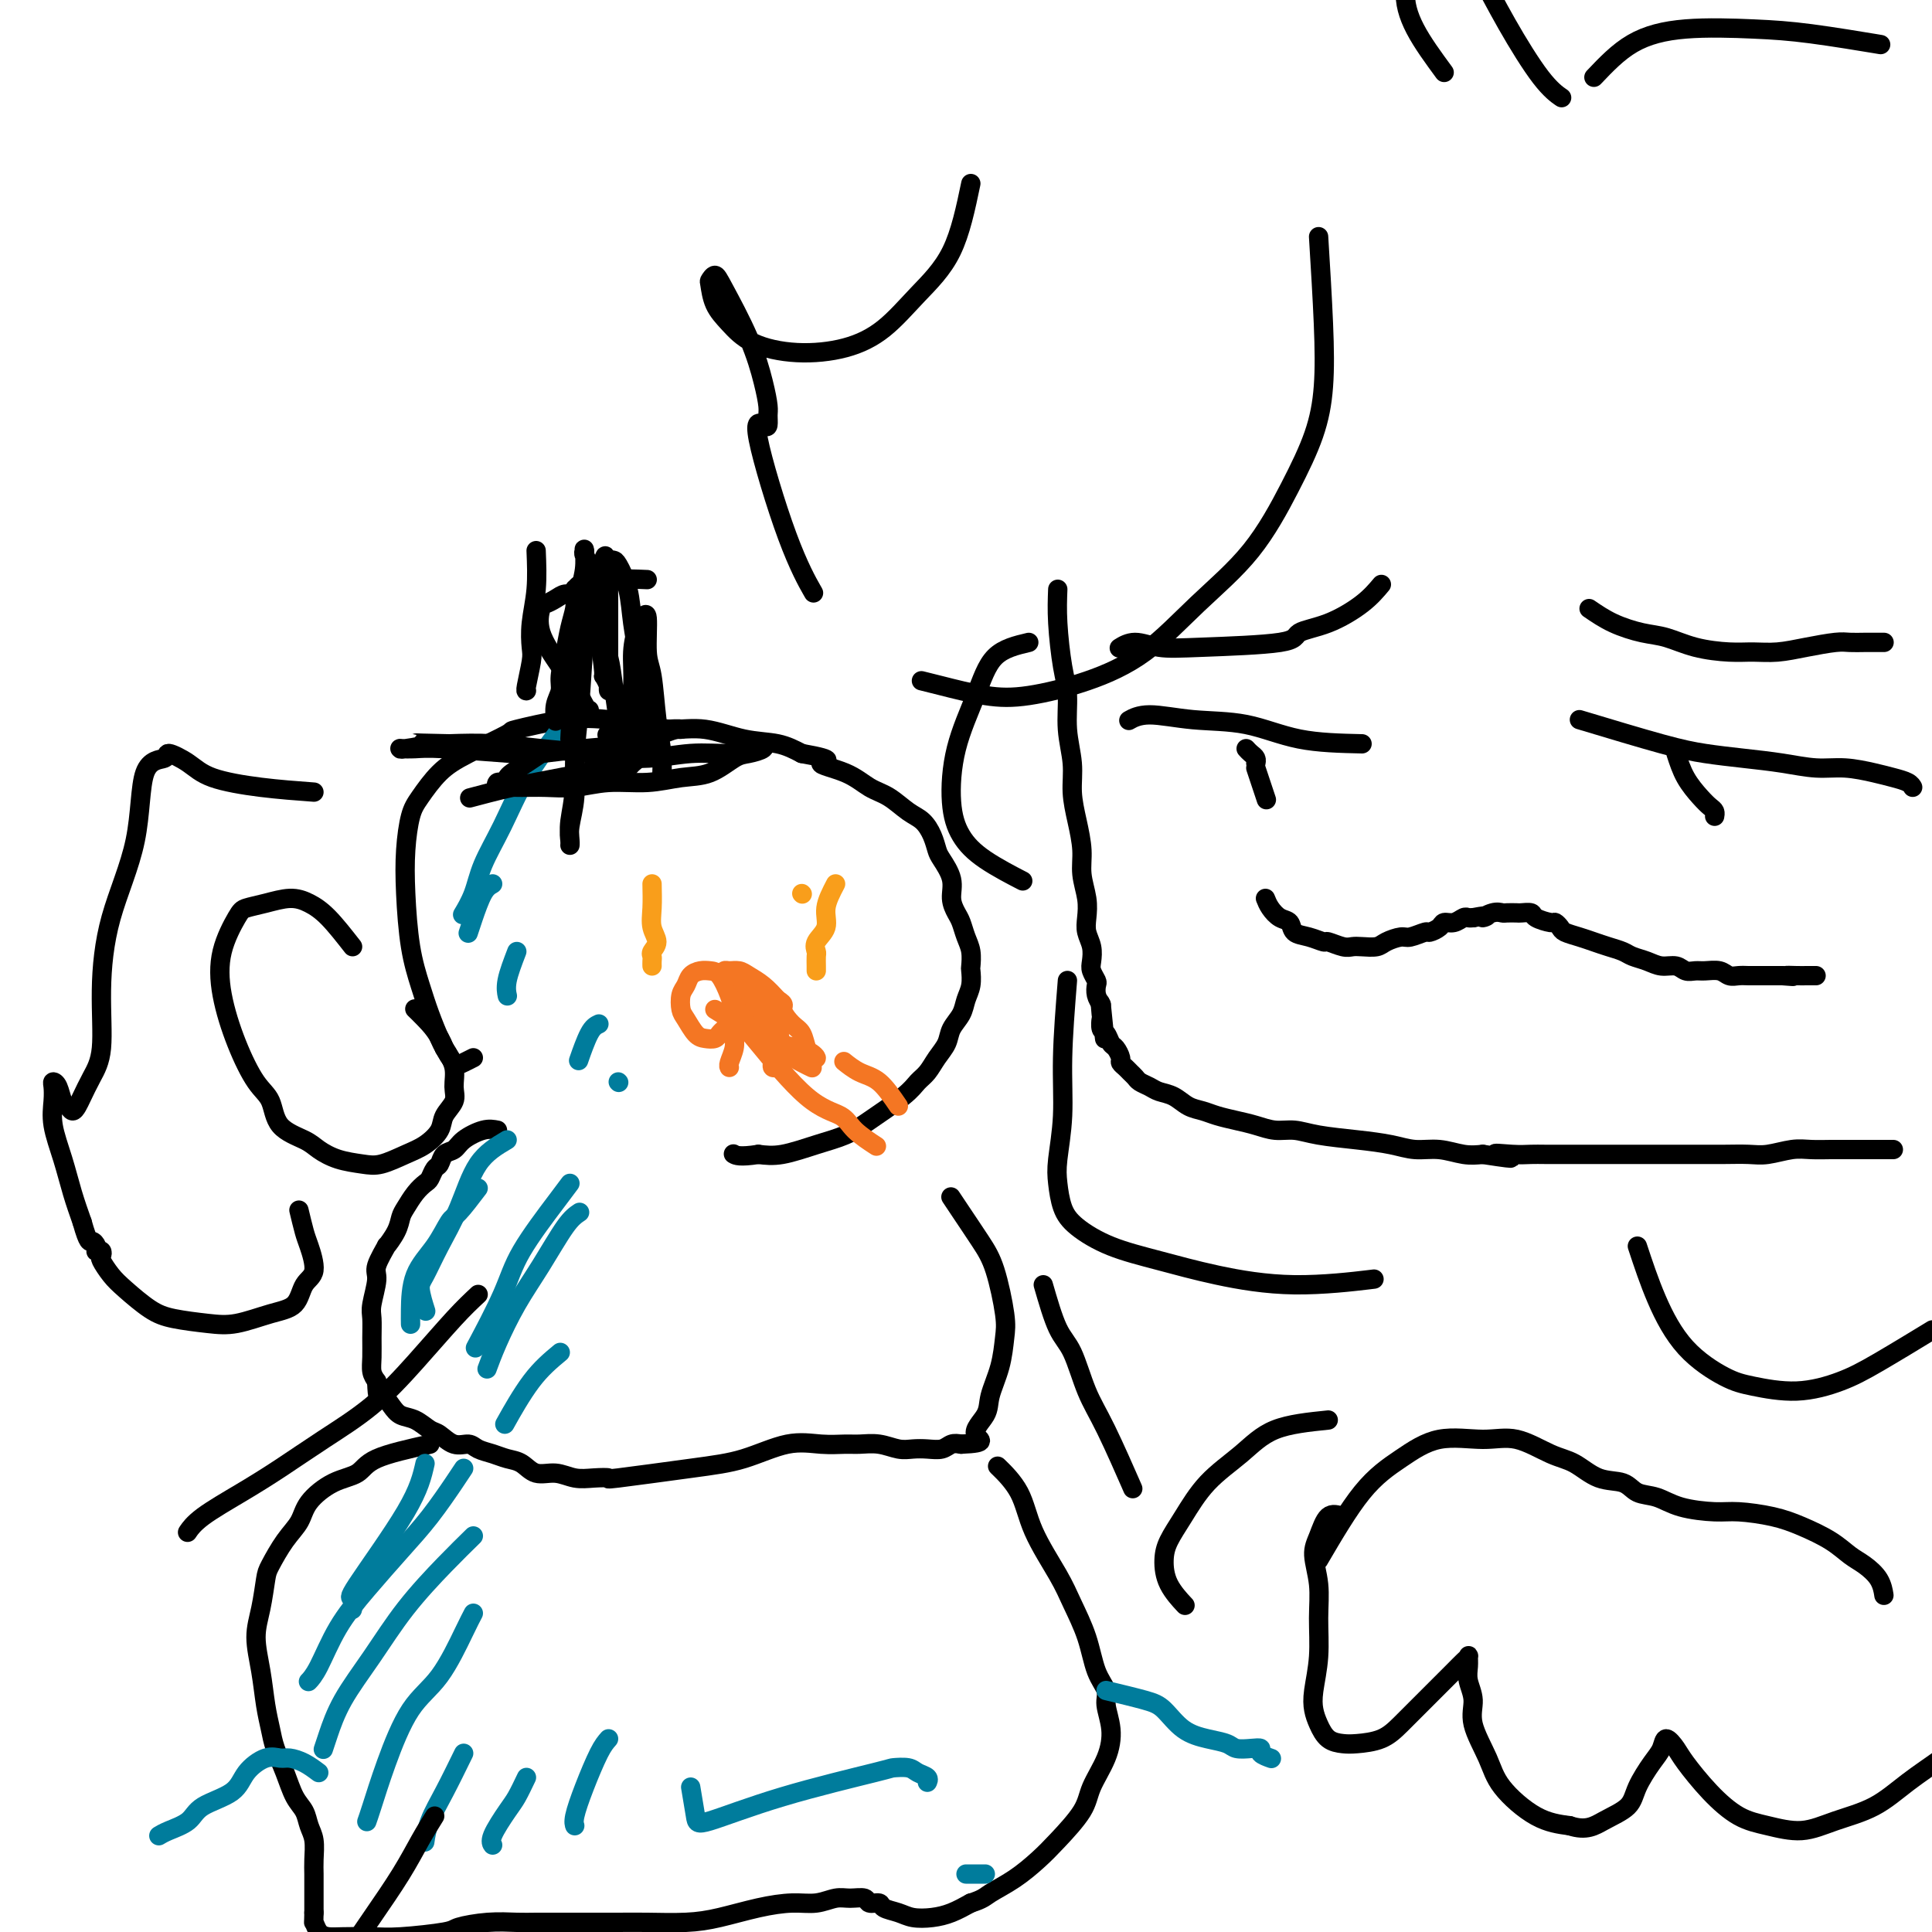 <svg viewBox='0 0 400 400' version='1.1' xmlns='http://www.w3.org/2000/svg' xmlns:xlink='http://www.w3.org/1999/xlink'><g fill='none' stroke='#000000' stroke-width='4' stroke-linecap='round' stroke-linejoin='round'><path d='M98,219c-0.675,0.340 -1.350,0.679 -2,1c-0.650,0.321 -1.276,0.623 -2,0c-0.724,-0.623 -1.545,-2.170 -2,-3c-0.455,-0.830 -0.542,-0.943 -1,-2c-0.458,-1.057 -1.286,-3.060 -2,-5c-0.714,-1.940 -1.313,-3.818 -2,-6c-0.687,-2.182 -1.462,-4.669 -2,-8c-0.538,-3.331 -0.841,-7.507 -1,-11c-0.159,-3.493 -0.176,-6.302 0,-9c0.176,-2.698 0.543,-5.284 1,-7c0.457,-1.716 1.004,-2.563 2,-4c0.996,-1.437 2.441,-3.464 4,-5c1.559,-1.536 3.233,-2.580 6,-4c2.767,-1.420 6.626,-3.215 8,-4c1.374,-0.785 0.262,-0.560 2,-1c1.738,-0.440 6.324,-1.545 10,-2c3.676,-0.455 6.441,-0.258 9,0c2.559,0.258 4.911,0.579 7,1c2.089,0.421 3.916,0.941 6,1c2.084,0.059 4.425,-0.345 7,0c2.575,0.345 5.386,1.439 8,2c2.614,0.561 5.033,0.589 7,1c1.967,0.411 3.484,1.206 5,2'/><path d='M166,156c8.251,1.458 4.377,1.602 4,2c-0.377,0.398 2.742,1.050 5,2c2.258,0.950 3.655,2.196 5,3c1.345,0.804 2.637,1.164 4,2c1.363,0.836 2.798,2.148 4,3c1.202,0.852 2.172,1.245 3,2c0.828,0.755 1.513,1.871 2,3c0.487,1.129 0.774,2.270 1,3c0.226,0.730 0.389,1.048 1,2c0.611,0.952 1.669,2.537 2,4c0.331,1.463 -0.065,2.803 0,4c0.065,1.197 0.592,2.251 1,3c0.408,0.749 0.698,1.193 1,2c0.302,0.807 0.618,1.976 1,3c0.382,1.024 0.831,1.901 1,3c0.169,1.099 0.057,2.419 0,3c-0.057,0.581 -0.061,0.424 0,1c0.061,0.576 0.186,1.887 0,3c-0.186,1.113 -0.683,2.030 -1,3c-0.317,0.970 -0.455,1.993 -1,3c-0.545,1.007 -1.497,1.999 -2,3c-0.503,1.001 -0.557,2.012 -1,3c-0.443,0.988 -1.276,1.951 -2,3c-0.724,1.049 -1.339,2.182 -2,3c-0.661,0.818 -1.367,1.321 -2,2c-0.633,0.679 -1.193,1.534 -3,3c-1.807,1.466 -4.860,3.542 -7,5c-2.140,1.458 -3.367,2.298 -5,3c-1.633,0.702 -3.670,1.266 -6,2c-2.330,0.734 -4.951,1.638 -7,2c-2.049,0.362 -3.524,0.181 -5,0'/><path d='M157,239c-3.911,0.622 -4.689,0.178 -5,0c-0.311,-0.178 -0.156,-0.089 0,0'/><path d='M103,234c-0.861,-0.170 -1.722,-0.340 -3,0c-1.278,0.340 -2.972,1.189 -4,2c-1.028,0.811 -1.389,1.583 -2,2c-0.611,0.417 -1.472,0.478 -2,1c-0.528,0.522 -0.722,1.504 -1,2c-0.278,0.496 -0.642,0.507 -1,1c-0.358,0.493 -0.712,1.468 -1,2c-0.288,0.532 -0.509,0.620 -1,1c-0.491,0.380 -1.250,1.053 -2,2c-0.750,0.947 -1.491,2.170 -2,3c-0.509,0.830 -0.785,1.269 -1,2c-0.215,0.731 -0.368,1.754 -1,3c-0.632,1.246 -1.742,2.715 -2,3c-0.258,0.285 0.337,-0.613 0,0c-0.337,0.613 -1.607,2.736 -2,4c-0.393,1.264 0.091,1.668 0,3c-0.091,1.332 -0.757,3.592 -1,5c-0.243,1.408 -0.062,1.963 0,3c0.062,1.037 0.006,2.556 0,4c-0.006,1.444 0.037,2.812 0,4c-0.037,1.188 -0.153,2.197 0,3c0.153,0.803 0.577,1.402 1,2'/><path d='M78,286c0.128,4.301 0.447,3.055 1,3c0.553,-0.055 1.341,1.083 2,2c0.659,0.917 1.190,1.612 2,2c0.810,0.388 1.897,0.467 3,1c1.103,0.533 2.220,1.519 3,2c0.780,0.481 1.223,0.457 2,1c0.777,0.543 1.888,1.651 3,2c1.112,0.349 2.226,-0.063 3,0c0.774,0.063 1.206,0.599 2,1c0.794,0.401 1.948,0.667 3,1c1.052,0.333 2.003,0.734 3,1c0.997,0.266 2.040,0.397 3,1c0.960,0.603 1.835,1.678 3,2c1.165,0.322 2.618,-0.108 4,0c1.382,0.108 2.691,0.755 4,1c1.309,0.245 2.618,0.089 4,0c1.382,-0.089 2.836,-0.112 3,0c0.164,0.112 -0.961,0.360 2,0c2.961,-0.360 10.008,-1.326 15,-2c4.992,-0.674 7.931,-1.056 11,-2c3.069,-0.944 6.270,-2.450 9,-3c2.730,-0.550 4.989,-0.144 7,0c2.011,0.144 3.774,0.024 5,0c1.226,-0.024 1.917,0.046 3,0c1.083,-0.046 2.559,-0.207 4,0c1.441,0.207 2.847,0.784 4,1c1.153,0.216 2.052,0.072 3,0c0.948,-0.072 1.945,-0.071 3,0c1.055,0.071 2.169,0.211 3,0c0.831,-0.211 1.380,-0.775 2,-1c0.620,-0.225 1.310,-0.113 2,0'/><path d='M199,299c6.136,-0.255 3.476,-0.893 3,-2c-0.476,-1.107 1.233,-2.682 2,-4c0.767,-1.318 0.592,-2.379 1,-4c0.408,-1.621 1.398,-3.803 2,-6c0.602,-2.197 0.818,-4.408 1,-6c0.182,-1.592 0.332,-2.563 0,-5c-0.332,-2.437 -1.147,-6.338 -2,-9c-0.853,-2.662 -1.744,-4.085 -3,-6c-1.256,-1.915 -2.877,-4.323 -4,-6c-1.123,-1.677 -1.750,-2.622 -2,-3c-0.250,-0.378 -0.125,-0.189 0,0'/><path d='M89,299c-4.310,0.963 -8.621,1.927 -11,3c-2.379,1.073 -2.828,2.256 -4,3c-1.172,0.744 -3.067,1.050 -5,2c-1.933,0.950 -3.904,2.544 -5,4c-1.096,1.456 -1.315,2.772 -2,4c-0.685,1.228 -1.834,2.367 -3,4c-1.166,1.633 -2.348,3.761 -3,5c-0.652,1.239 -0.774,1.590 -1,3c-0.226,1.410 -0.555,3.878 -1,6c-0.445,2.122 -1.007,3.896 -1,6c0.007,2.104 0.582,4.536 1,7c0.418,2.464 0.678,4.960 1,7c0.322,2.040 0.706,3.623 1,5c0.294,1.377 0.498,2.546 1,4c0.502,1.454 1.301,3.192 2,5c0.699,1.808 1.298,3.684 2,5c0.702,1.316 1.509,2.071 2,3c0.491,0.929 0.668,2.033 1,3c0.332,0.967 0.821,1.796 1,3c0.179,1.204 0.048,2.784 0,4c-0.048,1.216 -0.013,2.068 0,3c0.013,0.932 0.003,1.943 0,3c-0.003,1.057 -0.001,2.159 0,3c0.001,0.841 0.000,1.420 0,2'/><path d='M65,396c-0.035,2.668 -0.124,1.839 0,2c0.124,0.161 0.460,1.312 1,2c0.540,0.688 1.283,0.913 2,1c0.717,0.087 1.407,0.035 3,0c1.593,-0.035 4.091,-0.052 6,0c1.909,0.052 3.231,0.171 6,0c2.769,-0.171 6.984,-0.634 9,-1c2.016,-0.366 1.833,-0.634 3,-1c1.167,-0.366 3.686,-0.830 6,-1c2.314,-0.170 4.424,-0.045 6,0c1.576,0.045 2.616,0.012 4,0c1.384,-0.012 3.110,-0.003 5,0c1.890,0.003 3.944,-0.001 6,0c2.056,0.001 4.112,0.008 6,0c1.888,-0.008 3.606,-0.031 6,0c2.394,0.031 5.462,0.114 8,0c2.538,-0.114 4.546,-0.427 7,-1c2.454,-0.573 5.356,-1.407 8,-2c2.644,-0.593 5.031,-0.945 7,-1c1.969,-0.055 3.521,0.185 5,0c1.479,-0.185 2.887,-0.797 4,-1c1.113,-0.203 1.932,0.001 3,0c1.068,-0.001 2.386,-0.208 3,0c0.614,0.208 0.523,0.830 1,1c0.477,0.170 1.523,-0.111 2,0c0.477,0.111 0.385,0.616 1,1c0.615,0.384 1.938,0.647 3,1c1.062,0.353 1.862,0.796 3,1c1.138,0.204 2.614,0.170 4,0c1.386,-0.170 2.682,-0.477 4,-1c1.318,-0.523 2.659,-1.261 4,-2'/><path d='M201,394c2.528,-0.788 2.849,-1.260 4,-2c1.151,-0.740 3.133,-1.750 5,-3c1.867,-1.250 3.621,-2.741 5,-4c1.379,-1.259 2.385,-2.285 4,-4c1.615,-1.715 3.840,-4.118 5,-6c1.160,-1.882 1.255,-3.241 2,-5c0.745,-1.759 2.141,-3.917 3,-6c0.859,-2.083 1.182,-4.092 1,-6c-0.182,-1.908 -0.867,-3.717 -1,-5c-0.133,-1.283 0.287,-2.040 0,-3c-0.287,-0.960 -1.281,-2.123 -2,-4c-0.719,-1.877 -1.163,-4.468 -2,-7c-0.837,-2.532 -2.067,-5.005 -3,-7c-0.933,-1.995 -1.568,-3.513 -3,-6c-1.432,-2.487 -3.662,-5.945 -5,-9c-1.338,-3.055 -1.783,-5.707 -3,-8c-1.217,-2.293 -3.205,-4.227 -4,-5c-0.795,-0.773 -0.398,-0.387 0,0'/></g>
<g fill='none' stroke='#007C9C' stroke-width='4' stroke-linecap='round' stroke-linejoin='round'><path d='M66,367c-0.972,-0.727 -1.945,-1.455 -3,-2c-1.055,-0.545 -2.194,-0.908 -3,-1c-0.806,-0.092 -1.280,0.085 -2,0c-0.720,-0.085 -1.685,-0.434 -3,0c-1.315,0.434 -2.978,1.650 -4,3c-1.022,1.350 -1.402,2.835 -3,4c-1.598,1.165 -4.414,2.011 -6,3c-1.586,0.989 -1.940,2.121 -3,3c-1.060,0.879 -2.824,1.506 -4,2c-1.176,0.494 -1.765,0.855 -2,1c-0.235,0.145 -0.118,0.072 0,0'/><path d='M229,350c3.017,0.726 6.034,1.451 8,2c1.966,0.549 2.882,0.921 4,2c1.118,1.079 2.438,2.864 4,4c1.562,1.136 3.365,1.624 5,2c1.635,0.376 3.102,0.639 4,1c0.898,0.361 1.229,0.818 2,1c0.771,0.182 1.983,0.087 3,0c1.017,-0.087 1.840,-0.168 2,0c0.160,0.168 -0.341,0.584 0,1c0.341,0.416 1.526,0.833 2,1c0.474,0.167 0.237,0.083 0,0'/><path d='M105,236c-2.183,1.292 -4.365,2.584 -6,5c-1.635,2.416 -2.722,5.954 -4,9c-1.278,3.046 -2.749,5.598 -4,8c-1.251,2.402 -2.284,4.654 -3,6c-0.716,1.346 -1.116,1.785 -1,3c0.116,1.215 0.747,3.204 1,4c0.253,0.796 0.126,0.398 0,0'/><path d='M99,246c-1.525,2.003 -3.050,4.006 -4,5c-0.950,0.994 -1.326,0.978 -2,2c-0.674,1.022 -1.645,3.083 -3,5c-1.355,1.917 -3.095,3.689 -4,6c-0.905,2.311 -0.974,5.161 -1,7c-0.026,1.839 -0.007,2.668 0,3c0.007,0.332 0.004,0.166 0,0'/><path d='M118,245c-0.557,0.751 -1.113,1.502 -3,4c-1.887,2.498 -5.104,6.742 -7,10c-1.896,3.258 -2.472,5.531 -4,9c-1.528,3.469 -4.008,8.134 -5,10c-0.992,1.866 -0.496,0.933 0,0'/><path d='M120,251c-0.825,0.550 -1.650,1.101 -3,3c-1.350,1.899 -3.224,5.147 -5,8c-1.776,2.853 -3.456,5.311 -5,8c-1.544,2.689 -2.954,5.609 -4,8c-1.046,2.391 -1.727,4.255 -2,5c-0.273,0.745 -0.136,0.373 0,0'/><path d='M116,280c-1.978,1.644 -3.956,3.289 -6,6c-2.044,2.711 -4.156,6.489 -5,8c-0.844,1.511 -0.422,0.756 0,0'/><path d='M88,303c-0.589,2.603 -1.177,5.206 -4,10c-2.823,4.794 -7.880,11.780 -10,15c-2.120,3.220 -1.301,2.675 -1,3c0.301,0.325 0.086,1.522 0,2c-0.086,0.478 -0.043,0.239 0,0'/><path d='M96,304c-0.415,0.636 -0.831,1.272 -2,3c-1.169,1.728 -3.093,4.549 -5,7c-1.907,2.451 -3.797,4.531 -6,7c-2.203,2.469 -4.720,5.327 -7,8c-2.280,2.673 -4.322,5.160 -6,8c-1.678,2.840 -2.990,6.034 -4,8c-1.010,1.966 -1.717,2.705 -2,3c-0.283,0.295 -0.141,0.148 0,0'/><path d='M98,318c-1.799,1.760 -3.599,3.521 -6,6c-2.401,2.479 -5.404,5.677 -8,9c-2.596,3.323 -4.787,6.772 -7,10c-2.213,3.228 -4.449,6.236 -6,9c-1.551,2.764 -2.418,5.282 -3,7c-0.582,1.718 -0.881,2.634 -1,3c-0.119,0.366 -0.060,0.183 0,0'/><path d='M98,334c-0.426,0.812 -0.853,1.624 -2,4c-1.147,2.376 -3.015,6.315 -5,9c-1.985,2.685 -4.087,4.117 -6,7c-1.913,2.883 -3.636,7.216 -5,11c-1.364,3.784 -2.367,7.019 -3,9c-0.633,1.981 -0.895,2.709 -1,3c-0.105,0.291 -0.052,0.146 0,0'/><path d='M96,363c-1.381,2.821 -2.762,5.643 -4,8c-1.238,2.357 -2.333,4.250 -3,6c-0.667,1.750 -0.905,3.357 -1,4c-0.095,0.643 -0.048,0.321 0,0'/><path d='M109,368c-0.710,1.486 -1.419,2.973 -2,4c-0.581,1.027 -1.032,1.595 -2,3c-0.968,1.405 -2.453,3.648 -3,5c-0.547,1.352 -0.156,1.815 0,2c0.156,0.185 0.078,0.093 0,0'/><path d='M126,360c-0.566,0.641 -1.132,1.282 -2,3c-0.868,1.718 -2.037,4.512 -3,7c-0.963,2.488 -1.721,4.670 -2,6c-0.279,1.330 -0.080,1.809 0,2c0.080,0.191 0.040,0.096 0,0'/><path d='M143,370c0.391,2.310 0.782,4.619 1,6c0.218,1.381 0.265,1.833 3,1c2.735,-0.833 8.160,-2.952 15,-5c6.840,-2.048 15.094,-4.024 19,-5c3.906,-0.976 3.463,-0.951 4,-1c0.537,-0.049 2.053,-0.170 3,0c0.947,0.170 1.326,0.633 2,1c0.674,0.367 1.643,0.637 2,1c0.357,0.363 0.102,0.818 0,1c-0.102,0.182 -0.051,0.091 0,0'/><path d='M200,388c1.156,0.000 2.311,0.000 3,0c0.689,0.000 0.911,0.000 1,0c0.089,0.000 0.044,0.000 0,0'/><path d='M116,151c-2.502,3.297 -5.003,6.593 -7,10c-1.997,3.407 -3.488,6.924 -5,10c-1.512,3.076 -3.044,5.711 -4,8c-0.956,2.289 -1.334,4.232 -2,6c-0.666,1.768 -1.619,3.362 -2,4c-0.381,0.638 -0.191,0.319 0,0'/><path d='M102,183c-0.649,0.369 -1.298,0.738 -2,2c-0.702,1.262 -1.458,3.417 -2,5c-0.542,1.583 -0.869,2.595 -1,3c-0.131,0.405 -0.065,0.202 0,0'/><path d='M107,197c-0.844,2.200 -1.689,4.400 -2,6c-0.311,1.600 -0.089,2.600 0,3c0.089,0.400 0.044,0.200 0,0'/><path d='M124,212c-0.622,0.289 -1.244,0.578 -2,2c-0.756,1.422 -1.644,3.978 -2,5c-0.356,1.022 -0.178,0.511 0,0'/><path d='M128,224c0.000,0.000 0.100,0.100 0.1,0.1'/></g>
<g fill='none' stroke='#F99E1B' stroke-width='4' stroke-linecap='round' stroke-linejoin='round'><path d='M166,185c0.000,0.000 0.100,0.100 0.1,0.1'/><path d='M173,183c-0.906,1.736 -1.812,3.472 -2,5c-0.188,1.528 0.342,2.847 0,4c-0.342,1.153 -1.556,2.141 -2,3c-0.444,0.859 -0.119,1.589 0,2c0.119,0.411 0.032,0.502 0,1c-0.032,0.498 -0.009,1.403 0,2c0.009,0.597 0.002,0.885 0,1c-0.002,0.115 -0.001,0.058 0,0'/><path d='M135,183c0.038,1.737 0.077,3.474 0,5c-0.077,1.526 -0.269,2.843 0,4c0.269,1.157 1.000,2.156 1,3c-0.000,0.844 -0.732,1.533 -1,2c-0.268,0.467 -0.072,0.713 0,1c0.072,0.287 0.019,0.616 0,1c-0.019,0.384 -0.006,0.824 0,1c0.006,0.176 0.003,0.088 0,0'/></g>
<g fill='none' stroke='#F47623' stroke-width='4' stroke-linecap='round' stroke-linejoin='round'><path d='M148,209c1.244,0.756 2.489,1.513 3,2c0.511,0.487 0.289,0.705 0,1c-0.289,0.295 -0.643,0.666 -1,1c-0.357,0.334 -0.715,0.629 -1,1c-0.285,0.371 -0.497,0.816 -1,1c-0.503,0.184 -1.299,0.106 -2,0c-0.701,-0.106 -1.309,-0.241 -2,-1c-0.691,-0.759 -1.465,-2.143 -2,-3c-0.535,-0.857 -0.831,-1.186 -1,-2c-0.169,-0.814 -0.211,-2.113 0,-3c0.211,-0.887 0.675,-1.361 1,-2c0.325,-0.639 0.510,-1.441 1,-2c0.490,-0.559 1.284,-0.874 2,-1c0.716,-0.126 1.354,-0.063 2,0c0.646,0.063 1.298,0.127 2,1c0.702,0.873 1.452,2.556 2,4c0.548,1.444 0.893,2.650 1,4c0.107,1.350 -0.024,2.845 0,4c0.024,1.155 0.202,1.969 0,3c-0.202,1.031 -0.785,2.277 -1,3c-0.215,0.723 -0.061,0.921 0,1c0.061,0.079 0.031,0.040 0,0'/><path d='M153,209c0.845,0.715 1.691,1.430 3,3c1.309,1.570 3.083,3.994 4,5c0.917,1.006 0.979,0.595 1,1c0.021,0.405 0.002,1.626 0,2c-0.002,0.374 0.013,-0.099 0,0c-0.013,0.099 -0.055,0.770 0,1c0.055,0.230 0.208,0.021 0,0c-0.208,-0.021 -0.776,0.148 -1,0c-0.224,-0.148 -0.105,-0.613 0,-1c0.105,-0.387 0.194,-0.696 0,-1c-0.194,-0.304 -0.672,-0.602 -1,-1c-0.328,-0.398 -0.507,-0.894 -1,-2c-0.493,-1.106 -1.298,-2.821 -2,-4c-0.702,-1.179 -1.299,-1.822 -2,-3c-0.701,-1.178 -1.506,-2.890 -2,-4c-0.494,-1.110 -0.676,-1.619 -1,-2c-0.324,-0.381 -0.789,-0.636 -1,-1c-0.211,-0.364 -0.167,-0.839 0,-1c0.167,-0.161 0.456,-0.010 1,0c0.544,0.010 1.342,-0.121 2,0c0.658,0.121 1.177,0.494 2,1c0.823,0.506 1.949,1.145 3,2c1.051,0.855 2.025,1.928 3,3'/><path d='M161,207c1.836,1.065 0.925,1.227 1,2c0.075,0.773 1.135,2.158 2,3c0.865,0.842 1.537,1.140 2,2c0.463,0.860 0.719,2.280 1,3c0.281,0.720 0.586,0.740 1,1c0.414,0.260 0.937,0.762 1,1c0.063,0.238 -0.335,0.213 -1,0c-0.665,-0.213 -1.597,-0.614 -2,-1c-0.403,-0.386 -0.276,-0.759 -1,-1c-0.724,-0.241 -2.299,-0.352 -3,-1c-0.701,-0.648 -0.528,-1.833 -1,-3c-0.472,-1.167 -1.589,-2.314 -2,-3c-0.411,-0.686 -0.118,-0.910 0,-1c0.118,-0.090 0.059,-0.045 0,0'/><path d='M153,202c1.814,2.892 3.628,5.784 5,8c1.372,2.216 2.301,3.757 3,5c0.699,1.243 1.167,2.189 2,3c0.833,0.811 2.032,1.488 3,2c0.968,0.512 1.705,0.861 2,1c0.295,0.139 0.147,0.070 0,0'/><path d='M152,210c1.177,1.394 2.355,2.787 5,6c2.645,3.213 6.759,8.245 10,11c3.241,2.755 5.611,3.233 7,4c1.389,0.767 1.797,1.822 3,3c1.203,1.178 3.201,2.479 4,3c0.799,0.521 0.400,0.260 0,0'/><path d='M186,229c-1.327,-1.946 -2.655,-3.893 -4,-5c-1.345,-1.107 -2.708,-1.375 -4,-2c-1.292,-0.625 -2.512,-1.607 -3,-2c-0.488,-0.393 -0.244,-0.196 0,0'/></g>
<g fill='none' stroke='#000000' stroke-width='4' stroke-linecap='round' stroke-linejoin='round'><path d='M112,156c-0.952,0.640 -1.905,1.281 -3,2c-1.095,0.719 -2.333,1.517 -3,2c-0.667,0.483 -0.762,0.651 -1,1c-0.238,0.349 -0.620,0.878 -1,1c-0.380,0.122 -0.757,-0.164 -1,0c-0.243,0.164 -0.353,0.777 0,1c0.353,0.223 1.168,0.056 2,0c0.832,-0.056 1.679,0.000 3,0c1.321,-0.000 3.114,-0.056 5,0c1.886,0.056 3.865,0.224 6,0c2.135,-0.224 4.427,-0.841 7,-1c2.573,-0.159 5.426,0.140 8,0c2.574,-0.140 4.869,-0.720 7,-1c2.131,-0.280 4.098,-0.261 6,-1c1.902,-0.739 3.740,-2.237 5,-3c1.260,-0.763 1.941,-0.790 3,-1c1.059,-0.210 2.495,-0.602 3,-1c0.505,-0.398 0.078,-0.801 0,-1c-0.078,-0.199 0.193,-0.192 0,0c-0.193,0.192 -0.848,0.570 -2,1c-1.152,0.430 -2.800,0.911 -5,1c-2.200,0.089 -4.952,-0.215 -8,0c-3.048,0.215 -6.391,0.947 -10,1c-3.609,0.053 -7.483,-0.573 -11,-1c-3.517,-0.427 -6.678,-0.653 -10,-1c-3.322,-0.347 -6.806,-0.813 -10,-1c-3.194,-0.187 -6.097,-0.093 -9,0'/><path d='M93,154c-10.959,-0.215 -5.856,-0.254 -5,0c0.856,0.254 -2.535,0.799 -4,1c-1.465,0.201 -1.003,0.057 -1,0c0.003,-0.057 -0.454,-0.029 0,0c0.454,0.029 1.819,0.057 3,0c1.181,-0.057 2.179,-0.199 6,0c3.821,0.199 10.466,0.740 14,1c3.534,0.260 3.959,0.237 6,0c2.041,-0.237 5.700,-0.690 9,-1c3.300,-0.310 6.243,-0.476 9,-1c2.757,-0.524 5.329,-1.405 7,-2c1.671,-0.595 2.442,-0.905 3,-1c0.558,-0.095 0.902,0.026 1,0c0.098,-0.026 -0.051,-0.199 -3,0c-2.949,0.199 -8.700,0.771 -11,1c-2.300,0.229 -1.150,0.114 0,0'/><path d='M134,156c-3.024,1.086 -6.048,2.172 -9,3c-2.952,0.828 -5.833,1.397 -9,2c-3.167,0.603 -6.622,1.239 -10,2c-3.378,0.761 -6.679,1.646 -8,2c-1.321,0.354 -0.660,0.177 0,0'/><path d='M118,153c0.301,-5.863 0.603,-11.726 1,-15c0.397,-3.274 0.891,-3.959 1,-6c0.109,-2.041 -0.167,-5.437 0,-8c0.167,-2.563 0.775,-4.292 1,-6c0.225,-1.708 0.065,-3.395 0,-4c-0.065,-0.605 -0.034,-0.129 0,0c0.034,0.129 0.073,-0.091 0,0c-0.073,0.091 -0.258,0.493 0,1c0.258,0.507 0.960,1.120 1,4c0.040,2.880 -0.582,8.028 -1,13c-0.418,4.972 -0.634,9.770 -1,14c-0.366,4.230 -0.883,7.894 -1,11c-0.117,3.106 0.165,5.654 0,8c-0.165,2.346 -0.777,4.489 -1,6c-0.223,1.511 -0.056,2.390 0,3c0.056,0.610 -0.000,0.952 0,1c0.000,0.048 0.056,-0.196 0,-1c-0.056,-0.804 -0.223,-2.166 0,-4c0.223,-1.834 0.837,-4.140 1,-8c0.163,-3.860 -0.125,-9.275 0,-14c0.125,-4.725 0.663,-8.761 1,-12c0.337,-3.239 0.472,-5.683 1,-8c0.528,-2.317 1.450,-4.508 2,-6c0.550,-1.492 0.729,-2.283 1,-3c0.271,-0.717 0.636,-1.358 1,-2'/><path d='M125,117c0.727,-3.166 0.044,-1.581 0,-1c-0.044,0.581 0.551,0.159 1,0c0.449,-0.159 0.751,-0.054 1,0c0.249,0.054 0.445,0.057 1,1c0.555,0.943 1.469,2.826 2,5c0.531,2.174 0.678,4.639 1,7c0.322,2.361 0.818,4.618 1,7c0.182,2.382 0.049,4.890 0,7c-0.049,2.110 -0.016,3.822 0,5c0.016,1.178 0.015,1.823 0,3c-0.015,1.177 -0.042,2.888 0,4c0.042,1.112 0.154,1.627 0,2c-0.154,0.373 -0.573,0.605 -1,1c-0.427,0.395 -0.861,0.953 -1,1c-0.139,0.047 0.018,-0.418 0,-2c-0.018,-1.582 -0.212,-4.282 0,-7c0.212,-2.718 0.831,-5.452 1,-8c0.169,-2.548 -0.113,-4.908 0,-7c0.113,-2.092 0.622,-3.916 1,-5c0.378,-1.084 0.626,-1.429 1,-2c0.374,-0.571 0.875,-1.369 1,0c0.125,1.369 -0.124,4.903 0,7c0.124,2.097 0.622,2.755 1,5c0.378,2.245 0.637,6.076 1,9c0.363,2.924 0.828,4.941 1,7c0.172,2.059 0.049,4.160 0,5c-0.049,0.840 -0.025,0.420 0,0'/><path d='M124,130c0.422,-2.303 0.844,-4.606 1,-6c0.156,-1.394 0.045,-1.879 0,-2c-0.045,-0.121 -0.025,0.122 0,0c0.025,-0.122 0.054,-0.607 0,0c-0.054,0.607 -0.191,2.307 0,5c0.191,2.693 0.710,6.378 1,9c0.290,2.622 0.350,4.182 1,6c0.650,1.818 1.891,3.895 2,5c0.109,1.105 -0.913,1.237 -1,2c-0.087,0.763 0.761,2.156 1,3c0.239,0.844 -0.132,1.137 0,2c0.132,0.863 0.768,2.295 1,3c0.232,0.705 0.059,0.683 0,1c-0.059,0.317 -0.005,0.972 0,1c0.005,0.028 -0.040,-0.571 0,-1c0.040,-0.429 0.166,-0.689 0,-1c-0.166,-0.311 -0.625,-0.672 -1,-2c-0.375,-1.328 -0.668,-3.624 -1,-6c-0.332,-2.376 -0.705,-4.832 -1,-7c-0.295,-2.168 -0.513,-4.048 -1,-6c-0.487,-1.952 -1.244,-3.976 -2,-6'/><path d='M124,130c-0.868,-4.507 -0.037,-2.274 0,-2c0.037,0.274 -0.719,-1.411 -1,-2c-0.281,-0.589 -0.085,-0.083 0,0c0.085,0.083 0.060,-0.256 0,0c-0.060,0.256 -0.156,1.108 0,2c0.156,0.892 0.564,1.823 1,4c0.436,2.177 0.902,5.599 1,7c0.098,1.401 -0.170,0.781 0,1c0.170,0.219 0.778,1.277 1,2c0.222,0.723 0.060,1.110 0,1c-0.060,-0.110 -0.016,-0.717 0,-1c0.016,-0.283 0.004,-0.243 0,-1c-0.004,-0.757 -0.001,-2.311 0,-4c0.001,-1.689 0.001,-3.513 0,-5c-0.001,-1.487 -0.003,-2.637 0,-4c0.003,-1.363 0.011,-2.940 0,-4c-0.011,-1.060 -0.041,-1.602 0,-2c0.041,-0.398 0.152,-0.653 0,-1c-0.152,-0.347 -0.569,-0.788 -1,-1c-0.431,-0.212 -0.878,-0.197 -1,0c-0.122,0.197 0.080,0.574 0,1c-0.080,0.426 -0.444,0.902 -1,1c-0.556,0.098 -1.304,-0.180 -2,0c-0.696,0.180 -1.338,0.819 -2,1c-0.662,0.181 -1.343,-0.096 -2,0c-0.657,0.096 -1.288,0.565 -2,1c-0.712,0.435 -1.503,0.835 -2,1c-0.497,0.165 -0.700,0.096 -1,1c-0.300,0.904 -0.696,2.782 0,5c0.696,2.218 2.485,4.777 4,7c1.515,2.223 2.758,4.112 4,6'/><path d='M120,144c1.689,3.467 1.911,3.133 2,3c0.089,-0.133 0.044,-0.067 0,0'/><path d='M134,120c-2.560,-0.111 -5.121,-0.222 -7,0c-1.879,0.222 -3.078,0.778 -4,1c-0.922,0.222 -1.568,0.111 -2,0c-0.432,-0.111 -0.652,-0.223 -1,0c-0.348,0.223 -0.826,0.780 -1,1c-0.174,0.220 -0.046,0.102 0,0c0.046,-0.102 0.009,-0.188 0,0c-0.009,0.188 0.009,0.649 0,1c-0.009,0.351 -0.045,0.590 0,1c0.045,0.410 0.171,0.991 0,2c-0.171,1.009 -0.638,2.447 -1,4c-0.362,1.553 -0.619,3.222 -1,5c-0.381,1.778 -0.887,3.664 -1,5c-0.113,1.336 0.165,2.121 0,3c-0.165,0.879 -0.775,1.852 -1,3c-0.225,1.148 -0.064,2.471 0,3c0.064,0.529 0.032,0.265 0,0'/><path d='M111,114c0.111,2.726 0.222,5.452 0,8c-0.222,2.548 -0.778,4.917 -1,7c-0.222,2.083 -0.112,3.879 0,5c0.112,1.121 0.226,1.569 0,3c-0.226,1.431 -0.792,3.847 -1,5c-0.208,1.153 -0.060,1.044 0,1c0.060,-0.044 0.030,-0.022 0,0'/><path d='M99,268c-1.415,1.321 -2.830,2.642 -5,5c-2.170,2.358 -5.094,5.753 -8,9c-2.906,3.247 -5.793,6.346 -9,9c-3.207,2.654 -6.733,4.862 -10,7c-3.267,2.138 -6.273,4.205 -9,6c-2.727,1.795 -5.174,3.316 -8,5c-2.826,1.684 -6.030,3.530 -8,5c-1.970,1.470 -2.706,2.563 -3,3c-0.294,0.437 -0.147,0.219 0,0'/><path d='M216,266c0.997,3.439 1.995,6.878 3,9c1.005,2.122 2.018,2.928 3,5c0.982,2.072 1.933,5.411 3,8c1.067,2.589 2.249,4.428 4,8c1.751,3.572 4.072,8.878 5,11c0.928,2.122 0.464,1.061 0,0'/><path d='M90,376c-0.957,1.536 -1.915,3.073 -3,5c-1.085,1.927 -2.298,4.246 -4,7c-1.702,2.754 -3.895,5.943 -6,9c-2.105,3.057 -4.123,5.983 -6,9c-1.877,3.017 -3.613,6.126 -5,9c-1.387,2.874 -2.423,5.513 -4,8c-1.577,2.487 -3.694,4.824 -5,7c-1.306,2.176 -1.802,4.193 -2,5c-0.198,0.807 -0.099,0.403 0,0'/><path d='M273,323c3.079,-5.247 6.158,-10.495 9,-14c2.842,-3.505 5.445,-5.269 8,-7c2.555,-1.731 5.060,-3.430 8,-4c2.940,-0.570 6.315,-0.013 9,0c2.685,0.013 4.680,-0.520 7,0c2.320,0.520 4.966,2.094 7,3c2.034,0.906 3.457,1.145 5,2c1.543,0.855 3.207,2.327 5,3c1.793,0.673 3.715,0.549 5,1c1.285,0.451 1.933,1.479 3,2c1.067,0.521 2.553,0.534 4,1c1.447,0.466 2.857,1.384 5,2c2.143,0.616 5.021,0.930 7,1c1.979,0.070 3.061,-0.105 5,0c1.939,0.105 4.735,0.489 7,1c2.265,0.511 4.001,1.151 6,2c1.999,0.849 4.263,1.909 6,3c1.737,1.091 2.949,2.212 4,3c1.051,0.788 1.942,1.242 3,2c1.058,0.758 2.285,1.819 3,3c0.715,1.181 0.919,2.480 1,3c0.081,0.520 0.041,0.260 0,0'/><path d='M278,314c-1.080,-0.369 -2.160,-0.738 -3,0c-0.840,0.738 -1.439,2.582 -2,4c-0.561,1.418 -1.082,2.409 -1,4c0.082,1.591 0.767,3.780 1,6c0.233,2.220 0.012,4.470 0,7c-0.012,2.530 0.184,5.340 0,8c-0.184,2.660 -0.748,5.172 -1,7c-0.252,1.828 -0.194,2.974 0,4c0.194,1.026 0.523,1.934 1,3c0.477,1.066 1.103,2.292 2,3c0.897,0.708 2.066,0.900 3,1c0.934,0.100 1.632,0.109 3,0c1.368,-0.109 3.406,-0.336 5,-1c1.594,-0.664 2.745,-1.764 4,-3c1.255,-1.236 2.613,-2.608 4,-4c1.387,-1.392 2.802,-2.805 4,-4c1.198,-1.195 2.178,-2.171 3,-3c0.822,-0.829 1.487,-1.510 2,-2c0.513,-0.490 0.874,-0.789 1,-1c0.126,-0.211 0.017,-0.335 0,0c-0.017,0.335 0.058,1.127 0,2c-0.058,0.873 -0.248,1.827 0,3c0.248,1.173 0.935,2.566 1,4c0.065,1.434 -0.491,2.909 0,5c0.491,2.091 2.028,4.798 3,7c0.972,2.202 1.377,3.901 3,6c1.623,2.099 4.464,4.600 7,6c2.536,1.400 4.768,1.700 7,2'/><path d='M325,378c3.469,1.147 5.143,0.015 7,-1c1.857,-1.015 3.897,-1.913 5,-3c1.103,-1.087 1.269,-2.362 2,-4c0.731,-1.638 2.028,-3.637 3,-5c0.972,-1.363 1.619,-2.088 2,-3c0.381,-0.912 0.495,-2.010 1,-2c0.505,0.010 1.403,1.129 2,2c0.597,0.871 0.895,1.492 2,3c1.105,1.508 3.016,3.901 5,6c1.984,2.099 4.041,3.904 6,5c1.959,1.096 3.820,1.484 6,2c2.180,0.516 4.680,1.159 7,1c2.320,-0.159 4.460,-1.122 7,-2c2.540,-0.878 5.479,-1.672 8,-3c2.521,-1.328 4.623,-3.190 7,-5c2.377,-1.810 5.029,-3.568 7,-5c1.971,-1.432 3.261,-2.539 4,-4c0.739,-1.461 0.925,-3.274 1,-4c0.075,-0.726 0.037,-0.363 0,0'/><path d='M275,294c-4.034,0.413 -8.068,0.827 -11,2c-2.932,1.173 -4.761,3.106 -7,5c-2.239,1.894 -4.886,3.748 -7,6c-2.114,2.252 -3.694,4.902 -5,7c-1.306,2.098 -2.339,3.645 -3,5c-0.661,1.355 -0.950,2.518 -1,4c-0.050,1.482 0.140,3.284 1,5c0.860,1.716 2.388,3.348 3,4c0.612,0.652 0.306,0.326 0,0'/><path d='M219,122c-0.081,2.077 -0.161,4.154 0,7c0.161,2.846 0.564,6.461 1,9c0.436,2.539 0.904,4.000 1,6c0.096,2.000 -0.180,4.537 0,7c0.180,2.463 0.818,4.853 1,7c0.182,2.147 -0.091,4.051 0,6c0.091,1.949 0.546,3.943 1,6c0.454,2.057 0.905,4.178 1,6c0.095,1.822 -0.167,3.344 0,5c0.167,1.656 0.763,3.445 1,5c0.237,1.555 0.115,2.878 0,4c-0.115,1.122 -0.223,2.045 0,3c0.223,0.955 0.778,1.943 1,3c0.222,1.057 0.111,2.184 0,3c-0.111,0.816 -0.223,1.321 0,2c0.223,0.679 0.781,1.533 1,2c0.219,0.467 0.097,0.549 0,1c-0.097,0.451 -0.171,1.272 0,2c0.171,0.728 0.585,1.364 1,2'/><path d='M228,208c1.393,13.478 0.376,4.174 0,1c-0.376,-3.174 -0.112,-0.216 0,1c0.112,1.216 0.071,0.692 0,1c-0.071,0.308 -0.173,1.448 0,2c0.173,0.552 0.620,0.515 1,1c0.380,0.485 0.693,1.492 1,2c0.307,0.508 0.607,0.517 1,1c0.393,0.483 0.879,1.439 1,2c0.121,0.561 -0.123,0.728 0,1c0.123,0.272 0.614,0.650 1,1c0.386,0.350 0.669,0.671 1,1c0.331,0.329 0.710,0.664 1,1c0.290,0.336 0.489,0.671 1,1c0.511,0.329 1.333,0.651 2,1c0.667,0.349 1.178,0.723 2,1c0.822,0.277 1.955,0.455 3,1c1.045,0.545 2.001,1.455 3,2c0.999,0.545 2.041,0.724 3,1c0.959,0.276 1.834,0.647 3,1c1.166,0.353 2.622,0.686 4,1c1.378,0.314 2.677,0.609 4,1c1.323,0.391 2.671,0.878 4,1c1.329,0.122 2.640,-0.121 4,0c1.360,0.121 2.768,0.606 5,1c2.232,0.394 5.290,0.698 8,1c2.710,0.302 5.074,0.603 7,1c1.926,0.397 3.413,0.890 5,1c1.587,0.110 3.273,-0.163 5,0c1.727,0.163 3.493,0.761 5,1c1.507,0.239 2.753,0.120 4,0'/><path d='M307,239c9.990,1.547 4.466,0.415 3,0c-1.466,-0.415 1.125,-0.111 3,0c1.875,0.111 3.033,0.030 4,0c0.967,-0.030 1.742,-0.008 3,0c1.258,0.008 2.997,0.002 4,0c1.003,-0.002 1.269,-0.001 2,0c0.731,0.001 1.927,0.000 3,0c1.073,-0.000 2.024,-0.000 3,0c0.976,0.000 1.979,0.000 3,0c1.021,-0.000 2.060,-0.000 3,0c0.940,0.000 1.779,0.000 3,0c1.221,-0.000 2.823,-0.000 4,0c1.177,0.000 1.930,0.001 3,0c1.070,-0.001 2.456,-0.004 4,0c1.544,0.004 3.245,0.015 5,0c1.755,-0.015 3.566,-0.057 5,0c1.434,0.057 2.493,0.211 4,0c1.507,-0.211 3.461,-0.789 5,-1c1.539,-0.211 2.662,-0.057 4,0c1.338,0.057 2.891,0.015 4,0c1.109,-0.015 1.775,-0.004 3,0c1.225,0.004 3.008,0.001 4,0c0.992,-0.001 1.194,-0.000 2,0c0.806,0.000 2.217,0.000 3,0c0.783,-0.000 0.938,-0.000 1,0c0.062,0.000 0.031,0.000 0,0'/><path d='M262,186c0.254,0.634 0.507,1.269 1,2c0.493,0.731 1.225,1.559 2,2c0.775,0.441 1.592,0.495 2,1c0.408,0.505 0.406,1.459 1,2c0.594,0.541 1.783,0.667 3,1c1.217,0.333 2.460,0.874 3,1c0.540,0.126 0.375,-0.162 1,0c0.625,0.162 2.039,0.773 3,1c0.961,0.227 1.469,0.071 2,0c0.531,-0.071 1.085,-0.056 2,0c0.915,0.056 2.189,0.155 3,0c0.811,-0.155 1.158,-0.563 2,-1c0.842,-0.437 2.180,-0.905 3,-1c0.820,-0.095 1.122,0.181 2,0c0.878,-0.181 2.332,-0.818 3,-1c0.668,-0.182 0.550,0.091 1,0c0.450,-0.091 1.469,-0.546 2,-1c0.531,-0.454 0.576,-0.906 1,-1c0.424,-0.094 1.227,0.171 2,0c0.773,-0.171 1.516,-0.777 2,-1c0.484,-0.223 0.710,-0.064 1,0c0.290,0.064 0.645,0.032 1,0'/><path d='M305,190c4.539,-0.868 2.386,-0.036 2,0c-0.386,0.036 0.995,-0.722 2,-1c1.005,-0.278 1.636,-0.075 2,0c0.364,0.075 0.463,0.023 1,0c0.537,-0.023 1.514,-0.016 2,0c0.486,0.016 0.483,0.042 1,0c0.517,-0.042 1.553,-0.152 2,0c0.447,0.152 0.303,0.565 1,1c0.697,0.435 2.234,0.890 3,1c0.766,0.110 0.760,-0.125 1,0c0.240,0.125 0.724,0.611 1,1c0.276,0.389 0.343,0.682 1,1c0.657,0.318 1.904,0.663 3,1c1.096,0.337 2.040,0.667 3,1c0.960,0.333 1.937,0.668 3,1c1.063,0.332 2.214,0.662 3,1c0.786,0.338 1.208,0.683 2,1c0.792,0.317 1.956,0.607 3,1c1.044,0.393 1.969,0.890 3,1c1.031,0.110 2.167,-0.168 3,0c0.833,0.168 1.364,0.781 2,1c0.636,0.219 1.378,0.045 2,0c0.622,-0.045 1.125,0.041 2,0c0.875,-0.041 2.121,-0.207 3,0c0.879,0.207 1.391,0.788 2,1c0.609,0.212 1.314,0.057 2,0c0.686,-0.057 1.352,-0.015 2,0c0.648,0.015 1.277,0.004 2,0c0.723,-0.004 1.541,-0.001 2,0c0.459,0.001 0.560,0.000 1,0c0.440,-0.000 1.220,-0.000 2,0'/><path d='M369,202c4.002,0.309 1.507,0.083 1,0c-0.507,-0.083 0.975,-0.022 2,0c1.025,0.022 1.594,0.006 2,0c0.406,-0.006 0.648,-0.002 1,0c0.352,0.002 0.815,0.000 1,0c0.185,-0.000 0.093,-0.000 0,0'/><path d='M329,126c1.550,1.058 3.099,2.115 5,3c1.901,0.885 4.153,1.596 6,2c1.847,0.404 3.290,0.501 5,1c1.710,0.499 3.687,1.399 6,2c2.313,0.601 4.962,0.903 7,1c2.038,0.097 3.465,-0.013 5,0c1.535,0.013 3.177,0.147 5,0c1.823,-0.147 3.826,-0.575 6,-1c2.174,-0.425 4.519,-0.846 6,-1c1.481,-0.154 2.099,-0.041 3,0c0.901,0.041 2.084,0.011 3,0c0.916,-0.011 1.566,-0.003 2,0c0.434,0.003 0.652,0.001 1,0c0.348,-0.001 0.824,-0.000 1,0c0.176,0.000 0.050,0.000 0,0c-0.050,-0.000 -0.025,-0.000 0,0'/><path d='M327,149c6.356,1.911 12.712,3.823 17,5c4.288,1.177 6.508,1.621 9,2c2.492,0.379 5.258,0.693 8,1c2.742,0.307 5.461,0.607 8,1c2.539,0.393 4.897,0.879 7,1c2.103,0.121 3.951,-0.121 6,0c2.049,0.121 4.301,0.607 6,1c1.699,0.393 2.847,0.693 4,1c1.153,0.307 2.310,0.621 3,1c0.690,0.379 0.911,0.823 1,1c0.089,0.177 0.044,0.089 0,0'/><path d='M347,156c0.558,1.715 1.116,3.430 2,5c0.884,1.570 2.093,2.995 3,4c0.907,1.005 1.511,1.589 2,2c0.489,0.411 0.862,0.649 1,1c0.138,0.351 0.039,0.815 0,1c-0.039,0.185 -0.020,0.093 0,0'/><path d='M286,121c-1.078,1.284 -2.155,2.568 -4,4c-1.845,1.432 -4.456,3.012 -7,4c-2.544,0.988 -5.019,1.384 -6,2c-0.981,0.616 -0.466,1.451 -4,2c-3.534,0.549 -11.115,0.813 -16,1c-4.885,0.187 -7.072,0.298 -9,0c-1.928,-0.298 -3.596,-1.003 -5,-1c-1.404,0.003 -2.544,0.715 -3,1c-0.456,0.285 -0.228,0.142 0,0'/><path d='M282,154c-4.518,-0.103 -9.036,-0.206 -13,-1c-3.964,-0.794 -7.374,-2.279 -11,-3c-3.626,-0.721 -7.467,-0.678 -11,-1c-3.533,-0.322 -6.759,-1.010 -9,-1c-2.241,0.010 -3.497,0.717 -4,1c-0.503,0.283 -0.251,0.141 0,0'/><path d='M258,155c0.310,0.339 0.619,0.679 1,1c0.381,0.321 0.833,0.625 1,1c0.167,0.375 0.048,0.821 0,1c-0.048,0.179 -0.024,0.089 0,0'/><path d='M260,159c0.833,2.500 1.667,5.000 2,6c0.333,1.000 0.167,0.500 0,0'/><path d='M273,49c0.390,6.373 0.781,12.745 1,18c0.219,5.255 0.268,9.391 0,13c-0.268,3.609 -0.853,6.691 -2,10c-1.147,3.309 -2.857,6.846 -5,11c-2.143,4.154 -4.721,8.924 -8,13c-3.279,4.076 -7.261,7.458 -11,11c-3.739,3.542 -7.234,7.244 -11,10c-3.766,2.756 -7.801,4.567 -12,6c-4.199,1.433 -8.562,2.489 -12,3c-3.438,0.511 -5.953,0.477 -9,0c-3.047,-0.477 -6.628,-1.398 -9,-2c-2.372,-0.602 -3.535,-0.886 -4,-1c-0.465,-0.114 -0.233,-0.057 0,0'/><path d='M201,38c-1.062,5.081 -2.125,10.161 -4,14c-1.875,3.839 -4.563,6.436 -7,9c-2.437,2.564 -4.623,5.095 -7,7c-2.377,1.905 -4.945,3.182 -8,4c-3.055,0.818 -6.598,1.175 -10,1c-3.402,-0.175 -6.664,-0.883 -9,-2c-2.336,-1.117 -3.747,-2.644 -5,-4c-1.253,-1.356 -2.346,-2.542 -3,-4c-0.654,-1.458 -0.867,-3.188 -1,-4c-0.133,-0.812 -0.187,-0.707 0,-1c0.187,-0.293 0.614,-0.983 1,-1c0.386,-0.017 0.730,0.638 2,3c1.270,2.362 3.465,6.430 5,10c1.535,3.570 2.410,6.643 3,9c0.590,2.357 0.896,3.999 1,5c0.104,1.001 0.007,1.362 0,2c-0.007,0.638 0.076,1.552 0,2c-0.076,0.448 -0.310,0.429 -1,0c-0.690,-0.429 -1.834,-1.270 -1,3c0.834,4.270 3.648,13.650 6,20c2.352,6.350 4.244,9.672 5,11c0.756,1.328 0.378,0.664 0,0'/><path d='M299,15c-2.255,-3.072 -4.510,-6.144 -6,-9c-1.490,-2.856 -2.216,-5.494 -2,-8c0.216,-2.506 1.375,-4.878 2,-7c0.625,-2.122 0.716,-3.995 1,-5c0.284,-1.005 0.760,-1.143 2,-1c1.240,0.143 3.243,0.568 5,2c1.757,1.432 3.266,3.873 5,7c1.734,3.127 3.692,6.941 6,11c2.308,4.059 4.968,8.362 7,11c2.032,2.638 3.438,3.611 4,4c0.562,0.389 0.281,0.195 0,0'/><path d='M330,16c2.491,-2.623 4.981,-5.245 8,-7c3.019,-1.755 6.566,-2.641 11,-3c4.434,-0.359 9.756,-0.189 14,0c4.244,0.189 7.412,0.397 12,1c4.588,0.603 10.597,1.601 13,2c2.403,0.399 1.202,0.200 0,0'/><path d='M213,133c-2.616,0.619 -5.233,1.239 -7,3c-1.767,1.761 -2.686,4.665 -4,8c-1.314,3.335 -3.023,7.101 -4,11c-0.977,3.899 -1.220,7.932 -1,11c0.220,3.068 0.904,5.173 2,7c1.096,1.827 2.603,3.377 5,5c2.397,1.623 5.685,3.321 7,4c1.315,0.679 0.658,0.340 0,0'/><path d='M221,203c-0.452,5.645 -0.904,11.290 -1,16c-0.096,4.710 0.163,8.485 0,12c-0.163,3.515 -0.747,6.769 -1,9c-0.253,2.231 -0.176,3.440 0,5c0.176,1.560 0.451,3.471 1,5c0.549,1.529 1.372,2.677 3,4c1.628,1.323 4.060,2.820 7,4c2.940,1.180 6.387,2.043 10,3c3.613,0.957 7.391,2.009 12,3c4.609,0.991 10.049,1.921 16,2c5.951,0.079 12.415,-0.692 15,-1c2.585,-0.308 1.293,-0.154 0,0'/><path d='M339,258c1.220,3.685 2.441,7.371 4,11c1.559,3.629 3.458,7.202 6,10c2.542,2.798 5.727,4.821 8,6c2.273,1.179 3.633,1.513 6,2c2.367,0.487 5.739,1.128 9,1c3.261,-0.128 6.410,-1.024 9,-2c2.590,-0.976 4.620,-2.032 8,-4c3.380,-1.968 8.108,-4.848 10,-6c1.892,-1.152 0.946,-0.576 0,0'/><path d='M73,196c-1.749,-2.233 -3.498,-4.466 -5,-6c-1.502,-1.534 -2.757,-2.370 -4,-3c-1.243,-0.630 -2.473,-1.053 -4,-1c-1.527,0.053 -3.350,0.582 -5,1c-1.650,0.418 -3.128,0.723 -4,1c-0.872,0.277 -1.139,0.525 -2,2c-0.861,1.475 -2.315,4.178 -3,7c-0.685,2.822 -0.601,5.763 0,9c0.601,3.237 1.719,6.768 3,10c1.281,3.232 2.726,6.164 4,8c1.274,1.836 2.377,2.576 3,4c0.623,1.424 0.768,3.534 2,5c1.232,1.466 3.553,2.289 5,3c1.447,0.711 2.021,1.309 3,2c0.979,0.691 2.362,1.476 4,2c1.638,0.524 3.532,0.787 5,1c1.468,0.213 2.511,0.378 4,0c1.489,-0.378 3.426,-1.298 5,-2c1.574,-0.702 2.785,-1.187 4,-2c1.215,-0.813 2.432,-1.953 3,-3c0.568,-1.047 0.486,-2.002 1,-3c0.514,-0.998 1.622,-2.041 2,-3c0.378,-0.959 0.025,-1.835 0,-3c-0.025,-1.165 0.279,-2.619 0,-4c-0.279,-1.381 -1.139,-2.691 -2,-4'/><path d='M92,217c-1.095,-2.940 -2.833,-4.792 -4,-6c-1.167,-1.208 -1.762,-1.774 -2,-2c-0.238,-0.226 -0.119,-0.113 0,0'/><path d='M65,164c-3.636,-0.269 -7.272,-0.538 -11,-1c-3.728,-0.462 -7.549,-1.118 -10,-2c-2.451,-0.882 -3.532,-1.990 -5,-3c-1.468,-1.010 -3.324,-1.922 -4,-2c-0.676,-0.078 -0.171,0.679 -1,1c-0.829,0.321 -2.991,0.206 -4,3c-1.009,2.794 -0.865,8.497 -2,14c-1.135,5.503 -3.551,10.805 -5,16c-1.449,5.195 -1.932,10.284 -2,15c-0.068,4.716 0.280,9.058 0,12c-0.280,2.942 -1.188,4.484 -2,6c-0.812,1.516 -1.527,3.008 -2,4c-0.473,0.992 -0.704,1.485 -1,2c-0.296,0.515 -0.657,1.052 -1,1c-0.343,-0.052 -0.666,-0.692 -1,-1c-0.334,-0.308 -0.677,-0.285 -1,-1c-0.323,-0.715 -0.624,-2.168 -1,-3c-0.376,-0.832 -0.827,-1.043 -1,-1c-0.173,0.043 -0.069,0.341 0,1c0.069,0.659 0.101,1.679 0,3c-0.101,1.321 -0.336,2.942 0,5c0.336,2.058 1.244,4.554 2,7c0.756,2.446 1.359,4.842 2,7c0.641,2.158 1.321,4.079 2,6'/><path d='M17,253c1.322,4.729 1.626,4.051 2,4c0.374,-0.051 0.819,0.526 1,1c0.181,0.474 0.100,0.846 0,1c-0.100,0.154 -0.217,0.089 0,0c0.217,-0.089 0.769,-0.202 1,0c0.231,0.202 0.140,0.719 0,1c-0.140,0.281 -0.330,0.327 0,1c0.330,0.673 1.178,1.973 2,3c0.822,1.027 1.617,1.779 3,3c1.383,1.221 3.355,2.909 5,4c1.645,1.091 2.962,1.584 5,2c2.038,0.416 4.796,0.753 7,1c2.204,0.247 3.853,0.403 6,0c2.147,-0.403 4.793,-1.365 7,-2c2.207,-0.635 3.976,-0.944 5,-2c1.024,-1.056 1.304,-2.858 2,-4c0.696,-1.142 1.808,-1.624 2,-3c0.192,-1.376 -0.536,-3.647 -1,-5c-0.464,-1.353 -0.663,-1.787 -1,-3c-0.337,-1.213 -0.810,-3.204 -1,-4c-0.190,-0.796 -0.095,-0.398 0,0'/></g>
</svg>